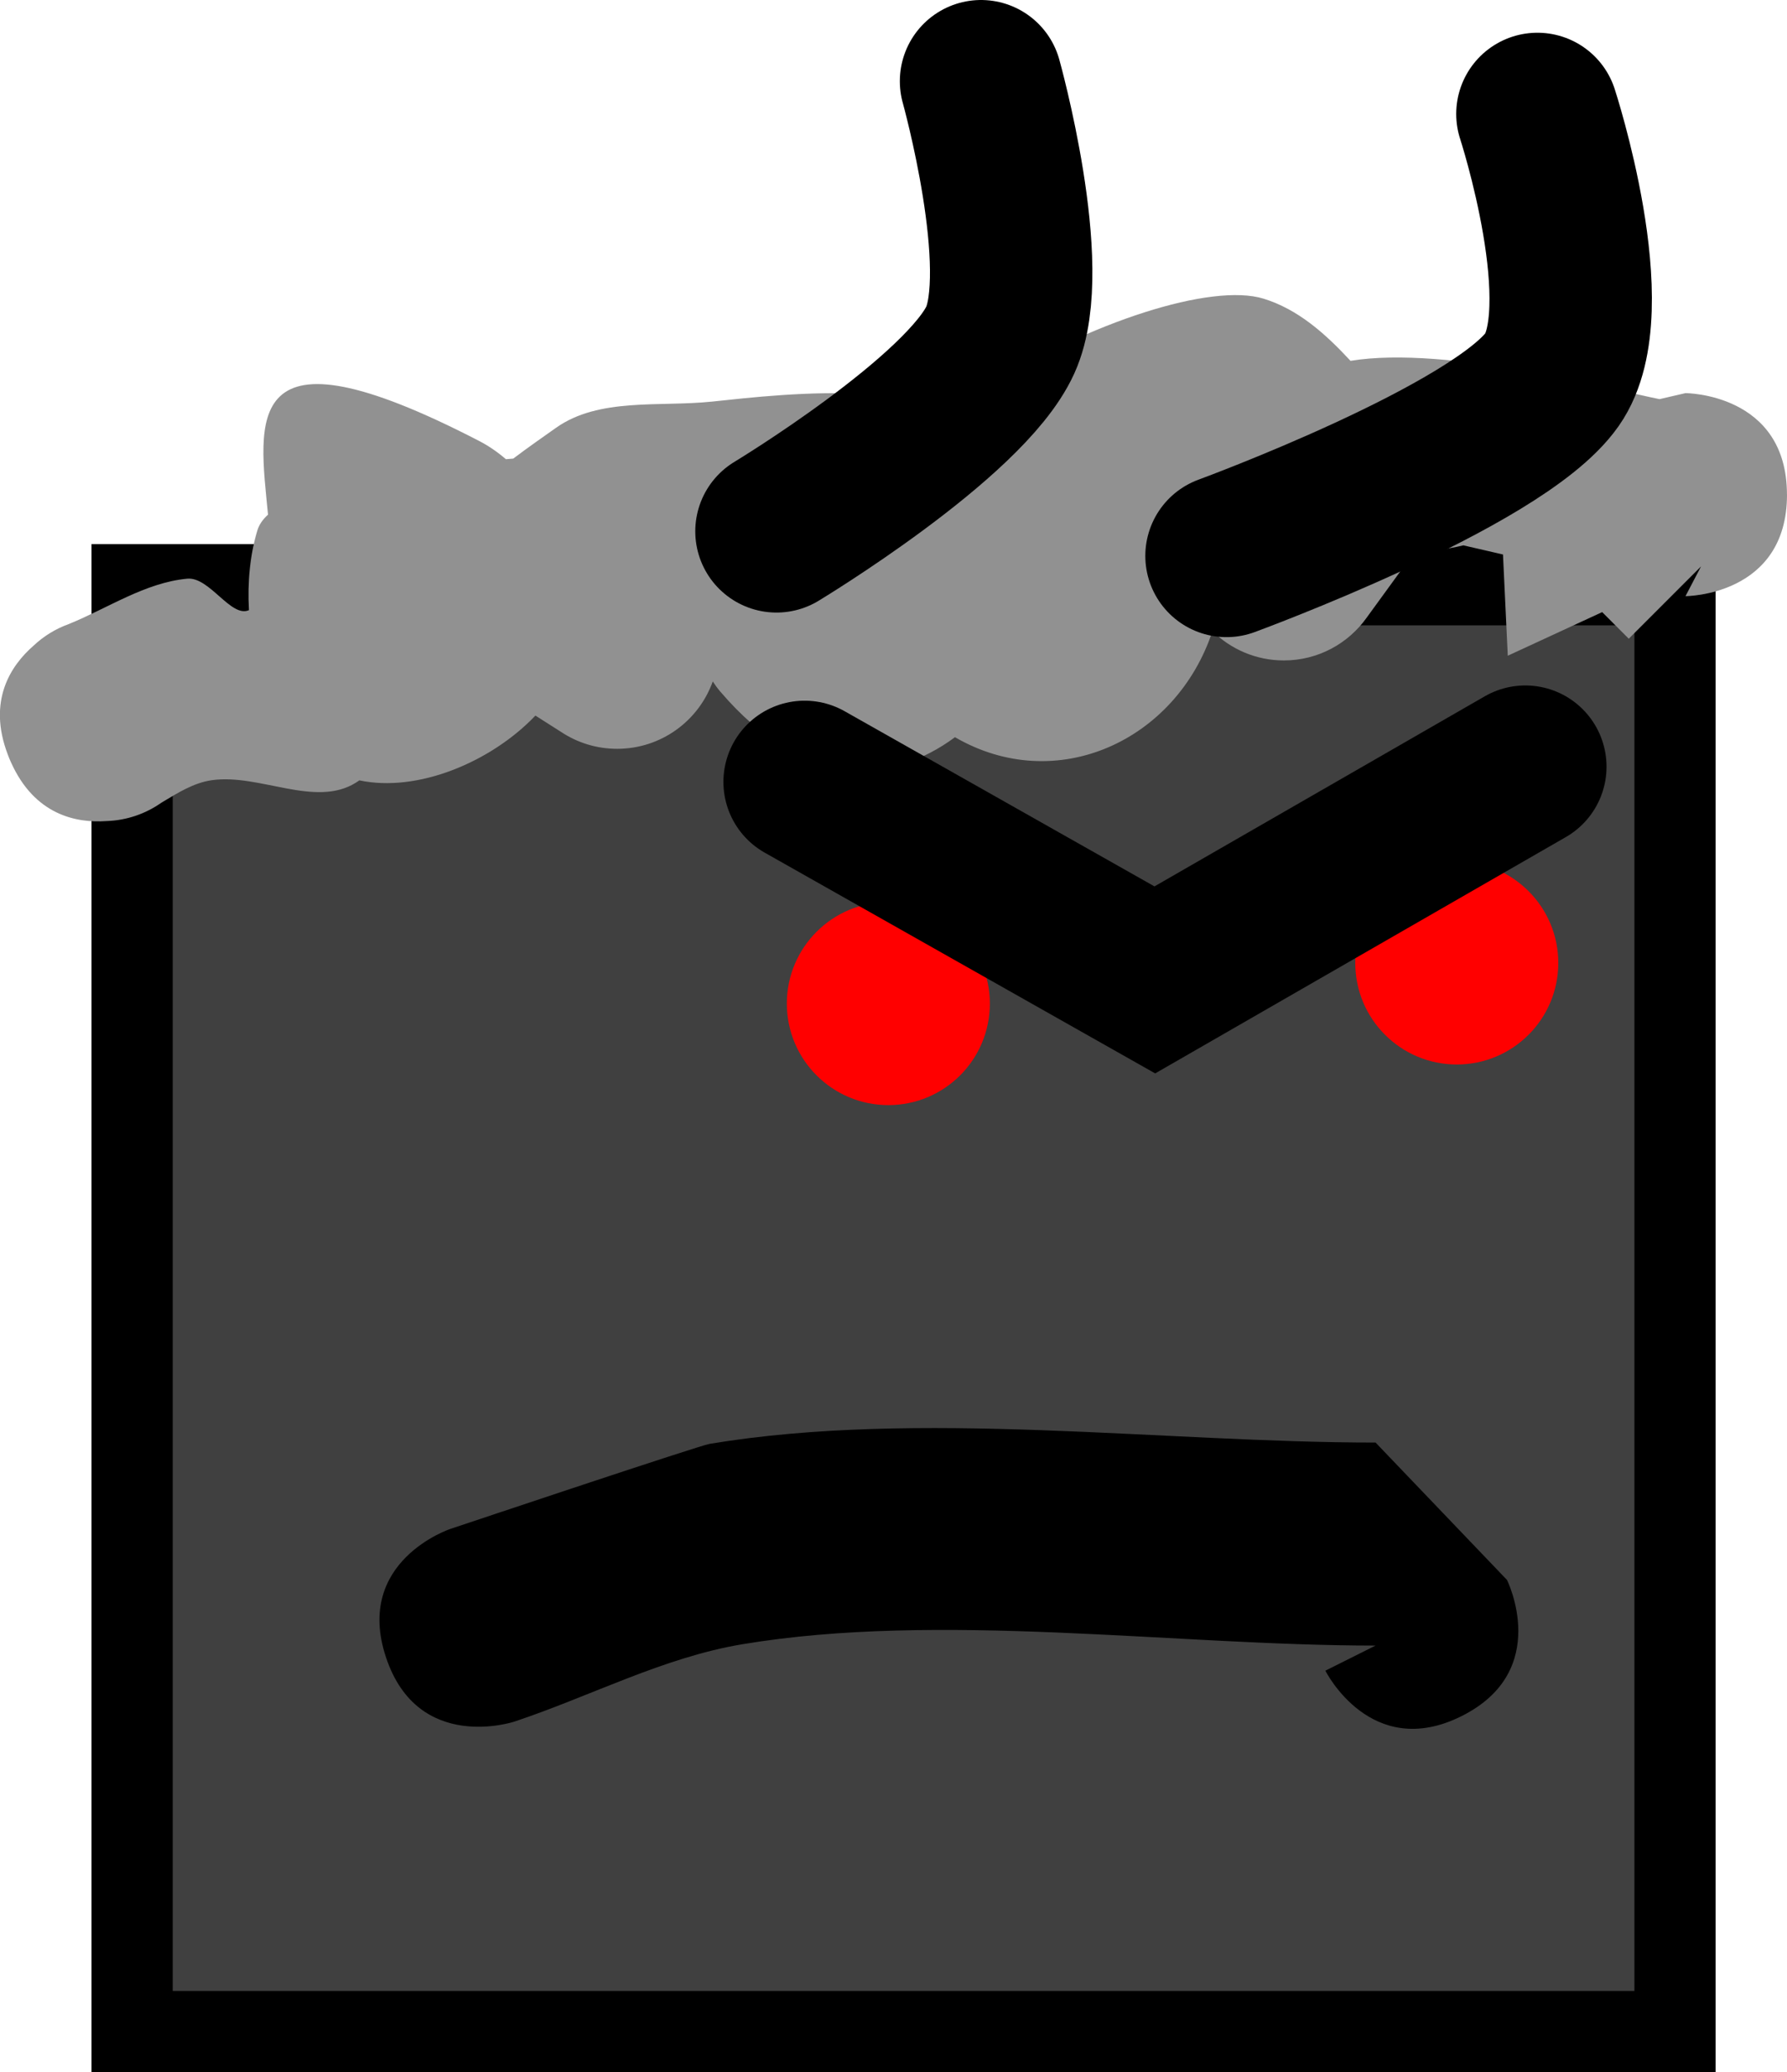 <svg version="1.1" xmlns="http://www.w3.org/2000/svg" xmlns:xlink="http://www.w3.org/1999/xlink" width="44.012" height="51.023" viewBox="0,0,44.012,51.023"><g transform="translate(-217.746,-135.914)"><g data-paper-data="{&quot;isPaintingLayer&quot;:true}" fill-rule="nonzero" stroke-linejoin="miter" stroke-miterlimit="10" stroke-dasharray="" stroke-dashoffset="0" style="mix-blend-mode: normal"><path d="M221,185.937v-35.625h38v35.625z" fill="#404040" stroke="#000000" stroke-width="2" stroke-linecap="butt"/><path d="M250.389,177.051l1.236,-0.618c-4.957,0 -10.742,-0.845 -15.6,-0.032c-1.948,0.326 -3.736,1.28 -5.61,1.904c0,0 -2.372,0.791 -3.162,-1.581c-0.791,-2.372 1.581,-3.162 1.581,-3.162c0.462,-0.154 6.126,-2.052 6.39,-2.096c5.152,-0.856 11.156,-0.032 16.401,-0.032l3.236,3.382c0,0 1.118,2.236 -1.118,3.354c-2.236,1.118 -3.354,-1.118 -3.354,-1.118z" data-paper-data="{&quot;index&quot;:null}" fill="#000000" stroke="none" stroke-width="0.5" stroke-linecap="butt"/><path d="M251.125,159.625c0,-1.381 1.119,-2.5 2.5,-2.5c1.381,0 2.5,1.119 2.5,2.5c0,1.381 -1.119,2.5 -2.5,2.5c-1.381,0 -2.5,-1.119 -2.5,-2.5z" fill="#ff0000" stroke="none" stroke-width="0.5" stroke-linecap="butt"/><path d="M237.125,160.625c0,-1.381 1.119,-2.5 2.5,-2.5c1.381,0 2.5,1.119 2.5,2.5c0,1.381 -1.119,2.5 -2.5,2.5c-1.381,0 -2.5,-1.119 -2.5,-2.5z" fill="#ff0000" stroke="none" stroke-width="0.5" stroke-linecap="butt"/><path d="M261.758,148.093c0,2.5 -2.5,2.5 -2.5,2.5l0.383,-0.732l-1.78,1.78l-0.655,-0.655c-0.775,0.358 -1.55,0.716 -2.325,1.074l-0.118,-2.493l-0.976,-0.225c-0.406,0.1 -0.848,0.142 -1.259,0.238l-1.121,1.541c-0.453,0.638 -1.198,1.055 -2.041,1.055c-0.685,0 -1.306,-0.276 -1.758,-0.722c-0.894,2.702 -3.845,4.062 -6.342,2.612c-1.58,1.172 -3.719,1.288 -5.781,-1.124c-0.068,-0.08 -0.129,-0.163 -0.184,-0.249c-0.345,0.967 -1.269,1.659 -2.355,1.659c-0.507,0 -0.98,-0.151 -1.374,-0.411l-0.639,-0.407c-1.094,1.147 -2.905,1.9 -4.336,1.595c-0.028,0.02 -0.057,0.038 -0.086,0.057c-1.004,0.626 -2.378,-0.229 -3.55,-0.061c-0.448,0.064 -0.841,0.315 -1.237,0.552c-0.385,0.271 -0.85,0.437 -1.352,0.454c-0.74,0.054 -1.772,-0.144 -2.356,-1.448c-0.028,-0.06 -0.053,-0.122 -0.076,-0.184c-0.511,-1.331 0.074,-2.2 0.633,-2.687c0.246,-0.232 0.54,-0.414 0.865,-0.531c0.969,-0.393 1.882,-1.021 2.92,-1.118c0.551,-0.051 1.074,0.971 1.519,0.775c-0.04,-0.695 0.03,-1.38 0.21,-1.97c0.042,-0.137 0.131,-0.264 0.26,-0.382c-0.217,-2.292 -0.723,-4.879 5.204,-1.812c0.23,0.119 0.449,0.27 0.655,0.447c0.061,-0.005 0.121,-0.01 0.181,-0.015c0.369,-0.279 0.736,-0.534 1.056,-0.76c1.059,-0.748 2.546,-0.509 3.836,-0.643c0.9,-0.094 2.401,-0.274 3.889,-0.183c0.902,-0.204 1.923,-0.276 2.941,-0.214c2.459,-1.55 5.471,-2.536 6.76,-2.137c0.851,0.264 1.516,0.859 2.139,1.53c2.392,-0.393 6.584,0.745 7.611,0.943l0.638,-0.148c0,0 2.5,0 2.5,2.5z" fill="#919191" stroke="none" stroke-width="0.5" stroke-linecap="butt"/><path d="M255.611,138.72c0,0 1.572,4.819 0.362,6.539c-1.331,1.891 -8.019,4.343 -8.019,4.343" data-paper-data="{&quot;index&quot;:null}" fill="none" stroke="#000000" stroke-width="4" stroke-linecap="round"/><path d="M241.908,137.914c0,0 1.284,4.592 0.475,6.371c-0.866,1.906 -5.513,4.712 -5.513,4.712" data-paper-data="{&quot;index&quot;:null}" fill="none" stroke="#000000" stroke-width="4" stroke-linecap="round"/><path d="M237.563,155.167l8.625,4.875l9.125,-5.25" fill="none" stroke="#000000" stroke-width="4" stroke-linecap="round"/></g></g></svg>
